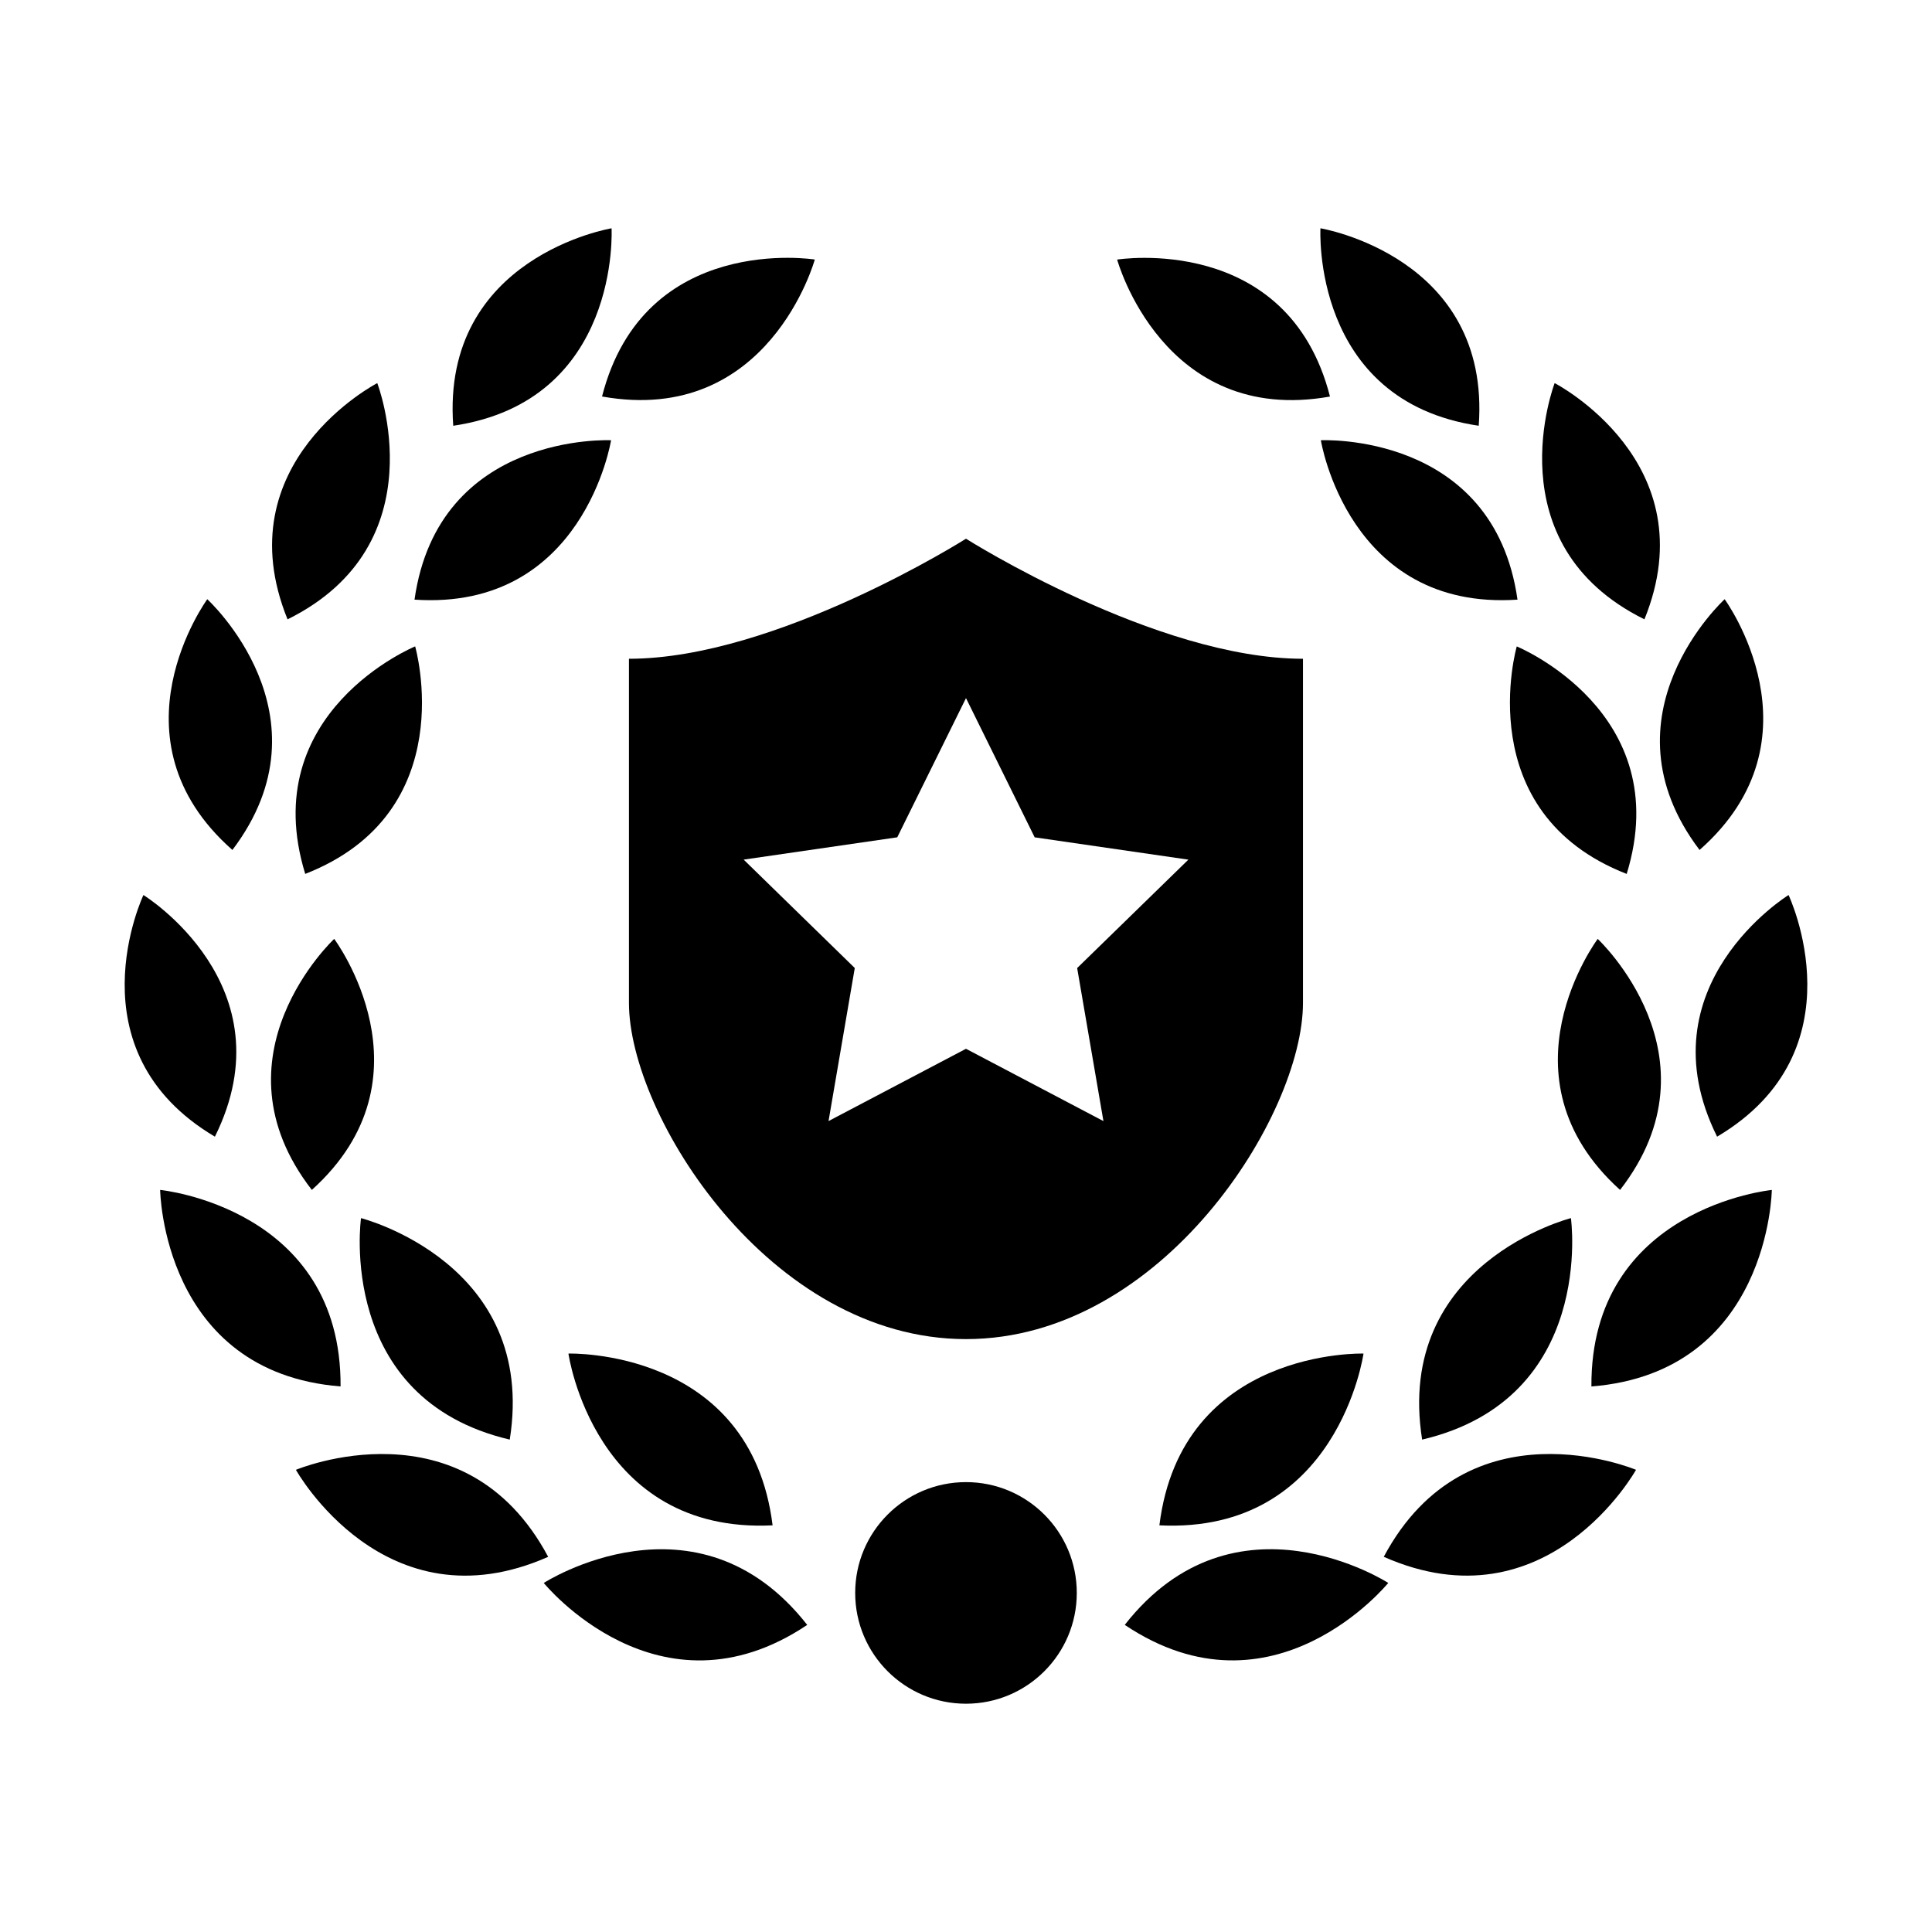 <?xml version="1.0" encoding="UTF-8"?>
<!-- Uploaded to: SVG Repo, www.svgrepo.com, Generator: SVG Repo Mixer Tools -->
<svg fill="#000000" width="800px" height="800px" version="1.1" viewBox="144 144 512 512" xmlns="http://www.w3.org/2000/svg">
 <g>
  <path d="m294.64 502.71s6.769 47.84 54.105 45.52c-5.816-47.043-54.105-45.52-54.105-45.52z"/>
  <path d="m288.1 563.5s30.449 37.512 69.82 11.117c-29.219-37.305-69.82-11.117-69.82-11.117z"/>
  <path d="m279.09 525.51c7.426-46.809-39.418-58.695-39.418-58.695 0 0.004-6.723 47.844 39.418 58.695z"/>
  <path d="m222.42 533.52s23.504 42.223 66.852 23.055c-22.32-41.805-66.852-23.055-66.852-23.055z"/>
  <path d="m186.44 459.34s0.582 48.32 47.816 52.078c0.266-47.383-47.816-52.078-47.816-52.078z"/>
  <path d="m226.64 459.34c33.262-29.977 5.926-66.523 5.926-66.523 0-0.004-33.352 31.145-5.926 66.523z"/>
  <path d="m200.95 445.23c19.891-40.109-18.938-64.039-18.938-64.039s-19.57 41.227 18.938 64.039z"/>
  <path d="m198.93 302.8s-26.922 36.855 6.66 66.449c27.043-35.684-6.66-66.449-6.66-66.449z"/>
  <path d="m254.02 315.3s-42.332 17.383-29.133 60.293c41.816-16.332 29.133-60.293 29.133-60.293z"/>
  <path d="m243.98 245.53s-40.656 21.008-23.777 62.605c40.238-19.914 23.777-62.605 23.777-62.605z"/>
  <path d="m305.94 260.67s-45.781-2.277-52.09 42.242c44.859 3.016 52.09-42.242 52.09-42.242z"/>
  <path d="m306.07 204.5s-45.223 7.481-41.957 52.332c44.477-6.574 41.957-52.332 41.957-52.332z"/>
  <path d="m359.93 212.78s-45.246-7.273-56.383 36.297c44.25 7.898 56.383-36.297 56.383-36.297z"/>
  <path d="m451.25 548.23c47.336 2.32 54.094-45.52 54.094-45.52 0 0.004-48.277-1.52-54.094 45.52z"/>
  <path d="m442.07 574.61c39.375 26.395 69.832-11.117 69.832-11.117s-40.602-26.188-69.832 11.117z"/>
  <path d="m520.88 525.51c46.141-10.855 39.43-58.695 39.43-58.695 0 0.004-46.832 11.887-39.43 58.695z"/>
  <path d="m510.71 556.57c43.359 19.168 66.852-23.055 66.852-23.055 0.004 0-44.52-18.75-66.852 23.055z"/>
  <path d="m565.74 511.43c47.238-3.769 47.809-52.078 47.809-52.078-0.004-0.004-48.082 4.684-47.809 52.078z"/>
  <path d="m567.41 392.82s-27.316 36.539 5.926 66.523c27.445-35.387-5.926-66.523-5.926-66.523z"/>
  <path d="m599.05 445.23c38.508-22.812 18.938-64.039 18.938-64.039s-38.848 23.945-18.938 64.039z"/>
  <path d="m601.05 302.8s-33.691 30.766-6.648 66.449c33.582-29.594 6.648-66.449 6.648-66.449z"/>
  <path d="m575.09 375.6c13.199-42.91-29.133-60.293-29.133-60.293s-12.684 43.961 29.133 60.293z"/>
  <path d="m579.79 308.13c16.879-41.598-23.789-62.605-23.789-62.605 0 0.004-16.449 42.695 23.789 62.605z"/>
  <path d="m494.04 260.67s7.25 45.254 52.113 42.242c-6.32-44.531-52.113-42.242-52.113-42.242z"/>
  <path d="m535.88 256.83c3.273-44.852-41.949-52.332-41.949-52.332 0 0.004-2.519 45.762 41.949 52.332z"/>
  <path d="m496.46 249.09c-11.148-43.57-56.406-36.297-56.406-36.297s12.125 44.184 56.406 36.297z"/>
  <path d="m429.36 566.14c0 16.215-13.148 29.363-29.363 29.363-16.219 0-29.363-13.148-29.363-29.363 0-16.219 13.145-29.363 29.363-29.363 16.215 0 29.363 13.145 29.363 29.363"/>
  <path d="m310.68 409.79c0 29.691 37.207 89.086 89.316 89.086 52.09 0 89.305-59.395 89.305-89.086v-91.211c-39.078 0-89.305-31.816-89.305-31.816s-50.25 31.816-89.316 31.816v91.211zm71.102-43.895 18.215-36.891 18.203 36.898 40.73 5.914-29.473 28.727 6.965 40.559-36.426-19.164-36.426 19.156 6.953-40.559-29.449-28.727z"/>
 </g>
</svg>